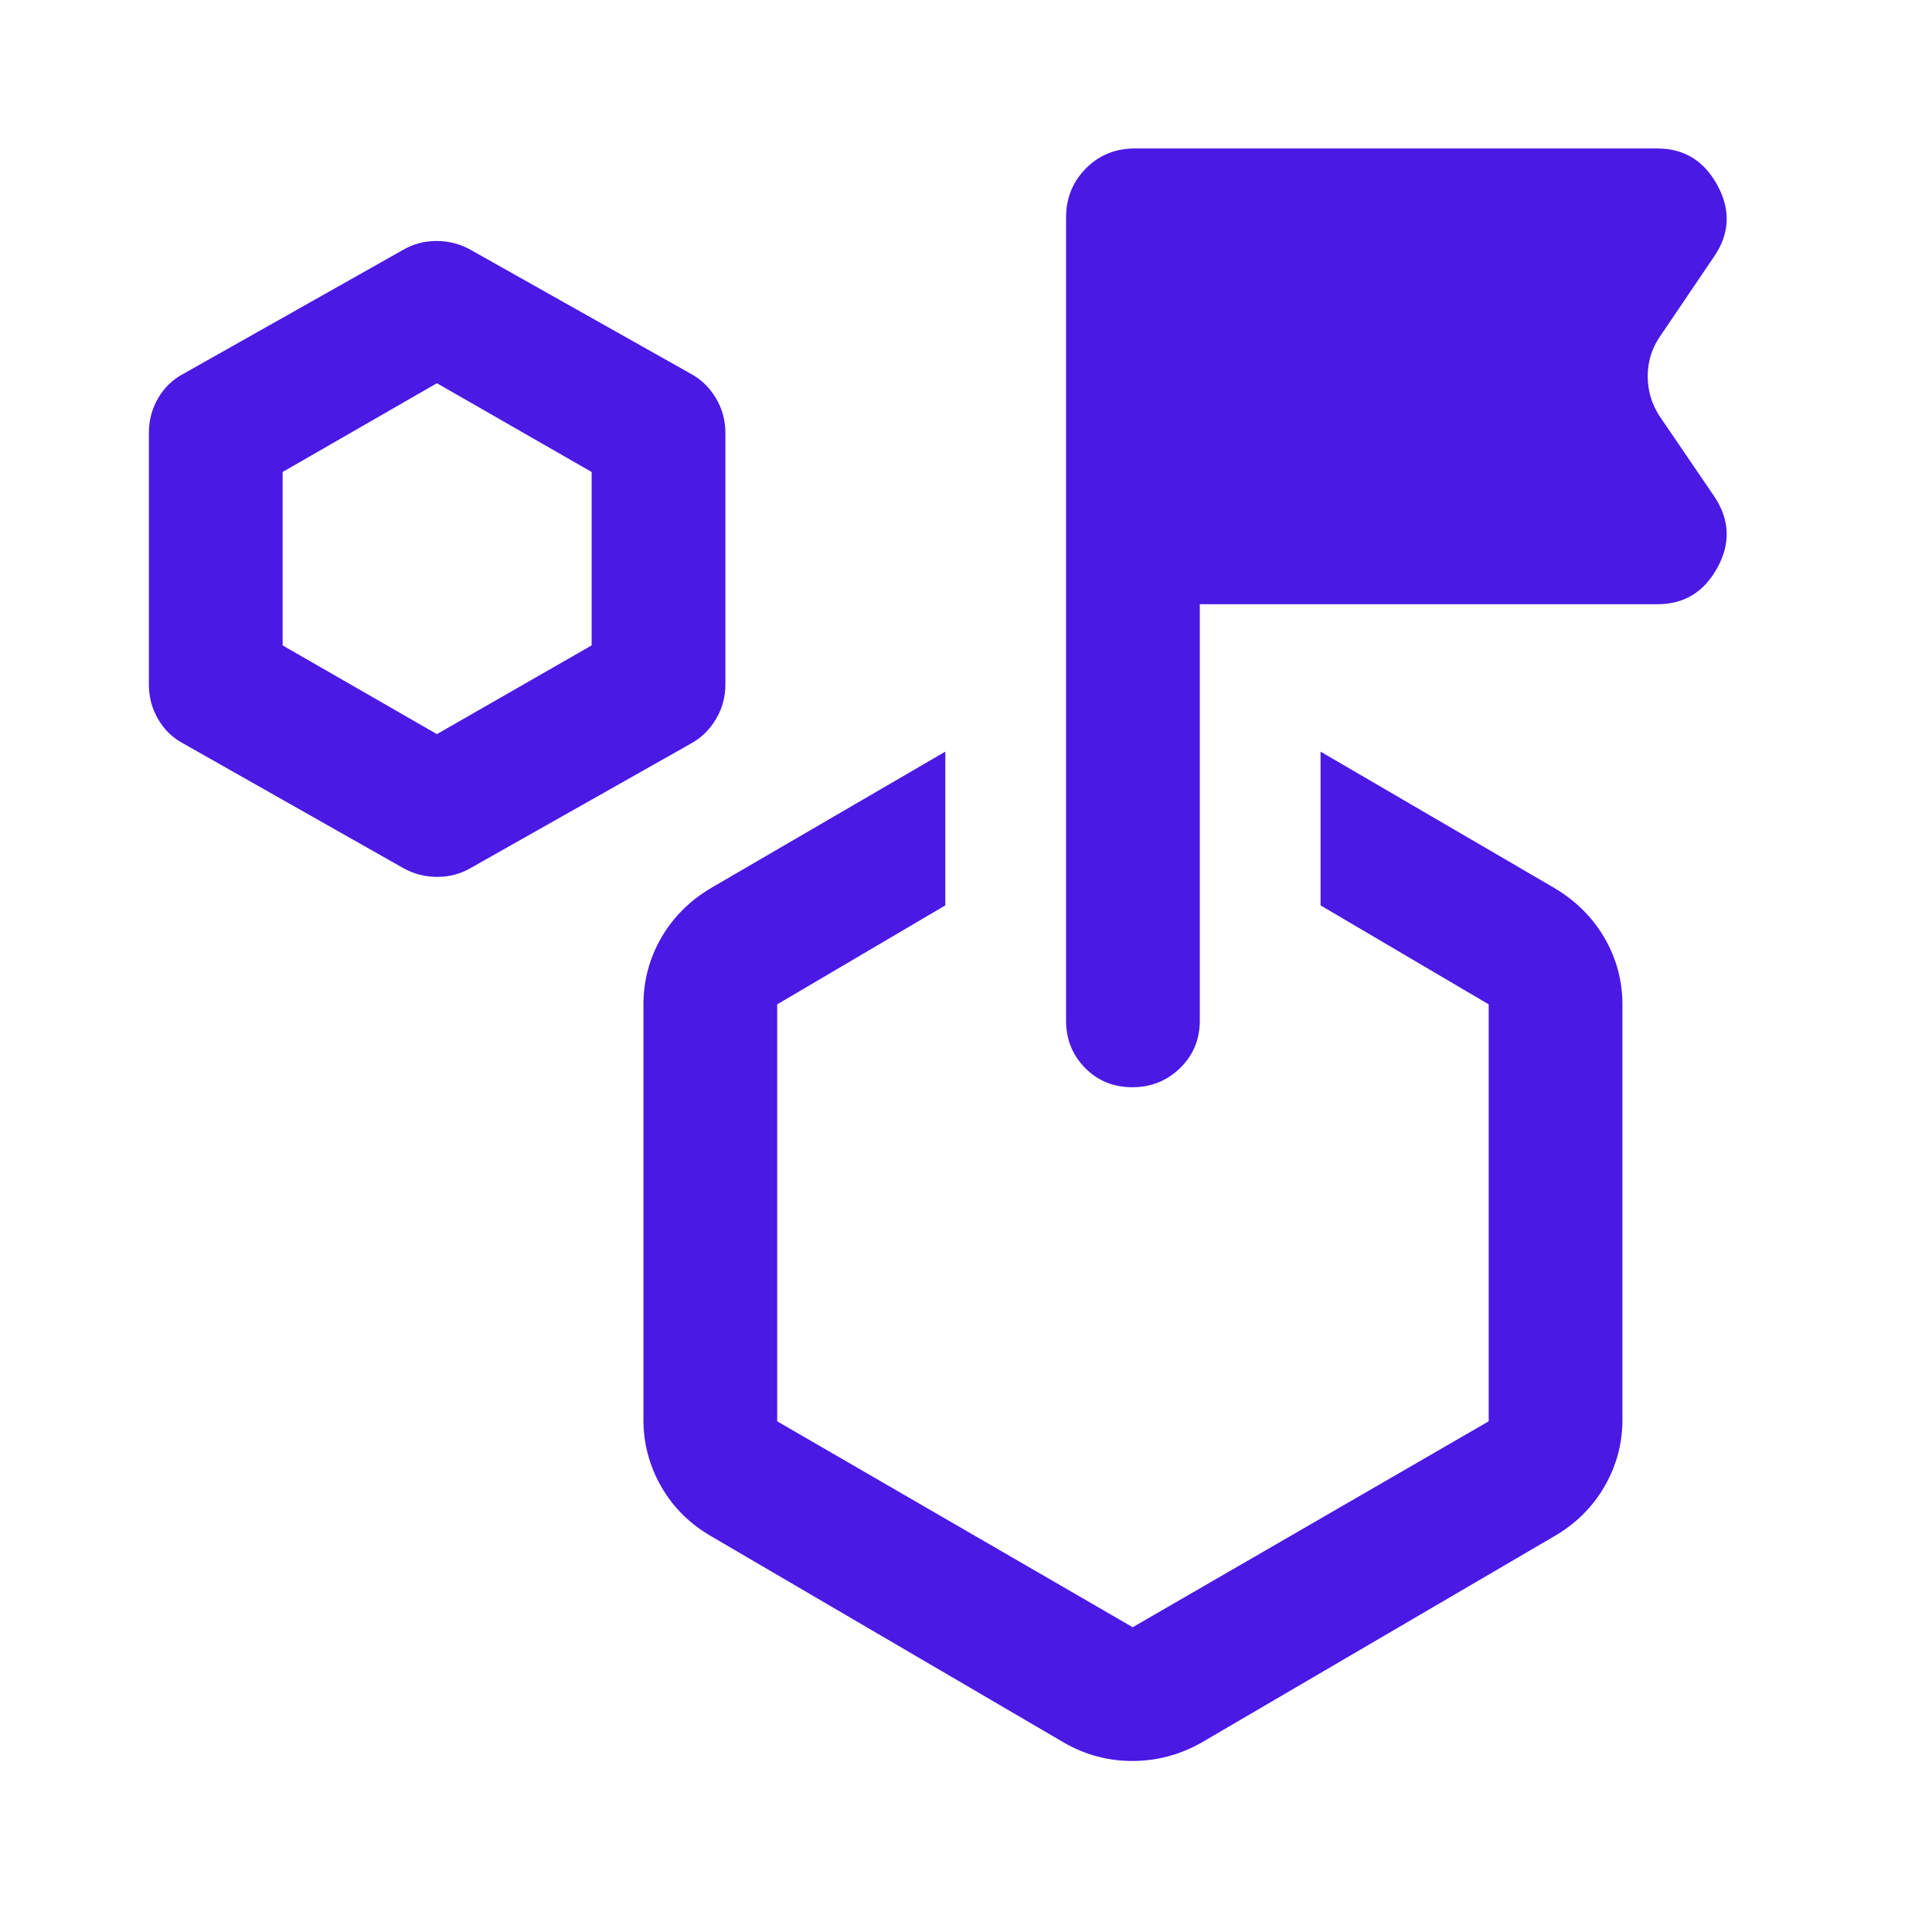 <svg width="48" height="48" viewBox="0 0 48 48" fill="none" xmlns="http://www.w3.org/2000/svg">
<path d="M10.009 21.562L4.557 18.474C4.292 18.334 4.083 18.133 3.929 17.869C3.776 17.607 3.699 17.319 3.699 17.006V10.755C3.699 10.442 3.776 10.155 3.929 9.891C4.083 9.628 4.292 9.427 4.557 9.287L10.009 6.211C10.264 6.062 10.543 5.987 10.847 5.987C11.151 5.987 11.435 6.062 11.7 6.211L17.165 9.287C17.421 9.427 17.629 9.628 17.786 9.891C17.944 10.155 18.022 10.442 18.022 10.755V17.006C18.022 17.319 17.944 17.607 17.786 17.869C17.629 18.133 17.421 18.334 17.165 18.474L11.7 21.562C11.446 21.711 11.167 21.786 10.863 21.786C10.559 21.786 10.274 21.711 10.009 21.562ZM10.855 18.239L14.699 16.035V11.726L10.855 9.521L7.022 11.726V16.035L10.855 18.239ZM32.809 22.494V18.674L38.606 22.055C39.145 22.373 39.563 22.788 39.862 23.3C40.16 23.812 40.309 24.366 40.309 24.963V35.276C40.309 35.865 40.16 36.418 39.862 36.933C39.563 37.449 39.145 37.862 38.606 38.173L29.857 43.291C29.315 43.598 28.741 43.751 28.134 43.751C27.526 43.751 26.957 43.598 26.427 43.291L17.678 38.173C17.139 37.862 16.722 37.449 16.428 36.933C16.133 36.418 15.986 35.865 15.986 35.276V24.963C15.986 24.366 16.133 23.812 16.428 23.3C16.722 22.788 17.139 22.373 17.678 22.055L23.486 18.674V22.494L19.309 24.953V35.312L28.142 40.428L36.986 35.312V24.953L32.809 22.494ZM29.809 15.012V25.357C29.809 25.822 29.647 26.214 29.322 26.533C28.996 26.852 28.6 27.012 28.133 27.012C27.665 27.012 27.274 26.852 26.959 26.533C26.644 26.214 26.486 25.822 26.486 25.357V5.404C26.486 4.923 26.65 4.517 26.977 4.186C27.305 3.855 27.709 3.689 28.19 3.689H41.177C41.84 3.689 42.337 3.993 42.668 4.602C43 5.212 42.975 5.798 42.594 6.362L41.223 8.387C41.033 8.674 40.937 8.994 40.937 9.347C40.937 9.701 41.033 10.028 41.223 10.326L42.594 12.339C42.975 12.911 43 13.499 42.668 14.104C42.337 14.71 41.84 15.012 41.177 15.012H29.809Z" fill="#4A19E4"/>
</svg>
